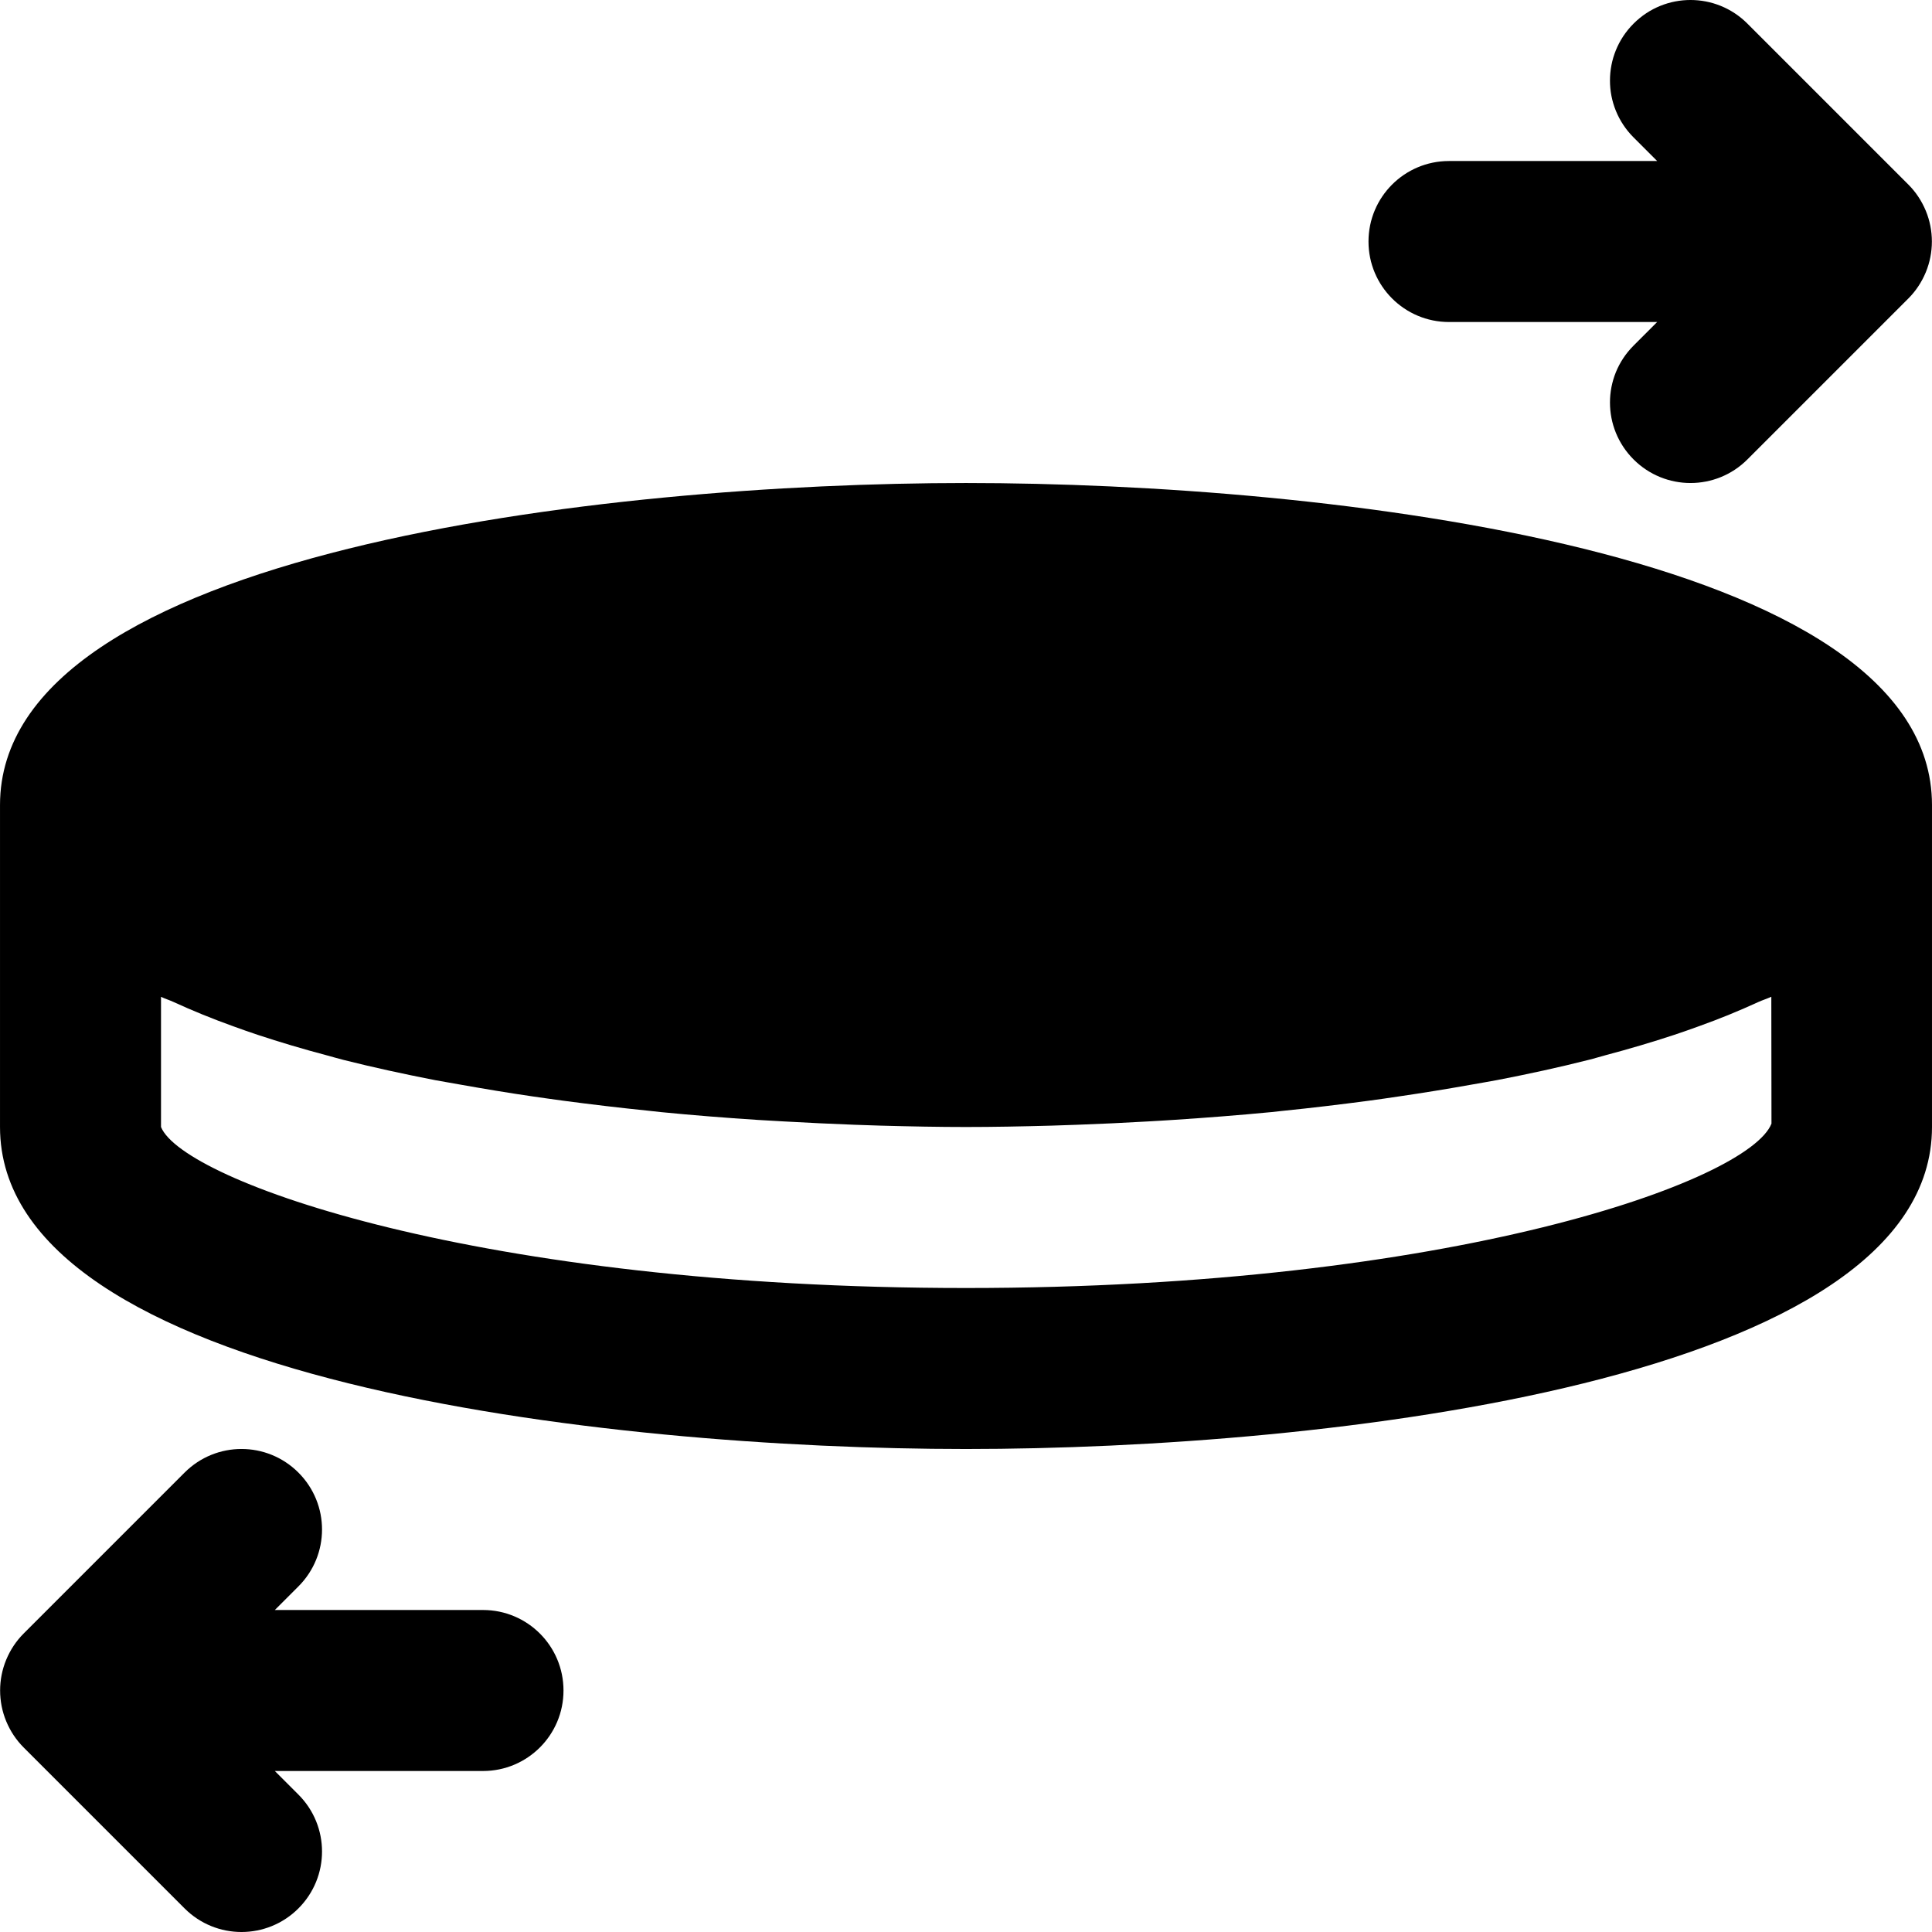 <?xml version="1.0" encoding="iso-8859-1"?>
<!-- Uploaded to: SVG Repo, www.svgrepo.com, Generator: SVG Repo Mixer Tools -->
<svg fill="#000000" height="800px" width="800px" version="1.1" id="Layer_1" xmlns="http://www.w3.org/2000/svg" xmlns:xlink="http://www.w3.org/1999/xlink" 
	 viewBox="0 0 491.525 491.525" xml:space="preserve">
<g>
	<g>
		<g>
			<path d="M122.883,409.605H69.921l6.001-6.001c8.008-8.008,8.008-20.951,0-28.959c-8.008-8.008-20.951-8.008-28.959,0
				l-40.94,40.94c-1.905,1.905-3.4,4.157-4.444,6.677c-2.068,4.997-2.068,10.65,0,15.647c1.044,2.519,2.539,4.772,4.444,6.676
				l40.94,40.94c3.994,3.994,9.236,6.001,14.479,6.001c5.243,0,10.486-2.007,14.479-6.001c8.008-8.008,8.008-20.951,0-28.959
				l-6.001-6.001h52.961c11.325,0,20.48-9.175,20.48-20.48C143.363,418.78,134.208,409.605,122.883,409.605z"/>
			<path d="M368.643,81.925h52.961l-6.001,6.001c-8.008,8.008-8.008,20.951,0,28.959c3.994,3.994,9.237,6.001,14.479,6.001
				c5.243,0,10.486-2.007,14.479-6.001l40.94-40.94c1.905-1.905,3.4-4.157,4.444-6.677c2.068-4.997,2.068-10.65,0-15.647
				c-1.044-2.519-2.539-4.772-4.444-6.676l-40.94-40.94c-8.008-8.008-20.951-8.008-28.959,0c-8.008,8.008-8.008,20.951,0,28.959
				l6.001,6.001h-52.961c-11.325,0-20.48,9.175-20.48,20.48C348.163,72.75,357.317,81.925,368.643,81.925z"/>
			<path d="M245.763,122.885c-91.279,0-245.76,17.244-245.76,81.92v81.92c0,64.676,154.481,81.92,245.76,81.92
				c91.279,0,245.76-17.244,245.76-81.92v-81.92C491.523,140.129,337.042,122.885,245.763,122.885z M245.763,327.685
				c-123.761,0-199.209-27.238-204.8-40.96v-33.116c0.983,0.471,2.191,0.84,3.195,1.311c4.813,2.212,9.892,4.28,15.258,6.205
				c2.007,0.737,4.014,1.434,6.083,2.13c5.693,1.884,11.612,3.645,17.736,5.263c1.393,0.369,2.703,0.778,4.116,1.126
				c7.557,1.905,15.38,3.604,23.368,5.161c2.068,0.389,4.157,0.717,6.246,1.106c6.205,1.106,12.472,2.15,18.821,3.072
				c2.499,0.348,4.956,0.717,7.455,1.044c7.25,0.963,14.5,1.823,21.75,2.56c1.065,0.102,2.13,0.246,3.174,0.348
				c8.294,0.819,16.507,1.454,24.596,1.987c2.294,0.143,4.506,0.246,6.779,0.389c6.062,0.348,11.96,0.614,17.777,0.84
				c2.273,0.082,4.506,0.164,6.717,0.225c7.516,0.205,14.848,0.348,21.729,0.348c6.902,0,14.254-0.143,21.77-0.348
				c2.191-0.061,4.383-0.143,6.615-0.225c5.837-0.205,11.776-0.492,17.859-0.84c2.273-0.143,4.485-0.246,6.779-0.41
				c8.11-0.532,16.323-1.167,24.637-1.966c1.004-0.102,2.028-0.225,3.031-0.328c7.291-0.737,14.582-1.618,21.873-2.58
				c2.499-0.328,4.956-0.696,7.455-1.065c6.328-0.922,12.575-1.946,18.78-3.052c2.109-0.389,4.239-0.717,6.328-1.126
				c7.967-1.536,15.77-3.236,23.286-5.14c1.516-0.369,2.908-0.819,4.383-1.208c6.021-1.597,11.817-3.318,17.408-5.161
				c2.15-0.717,4.239-1.454,6.328-2.212c5.263-1.884,10.24-3.932,14.971-6.103c1.065-0.492,2.335-0.881,3.379-1.372l0.041,32.276
				C444.972,300.447,369.523,327.685,245.763,327.685z"/>
		</g>
	</g>
</g>
</svg>